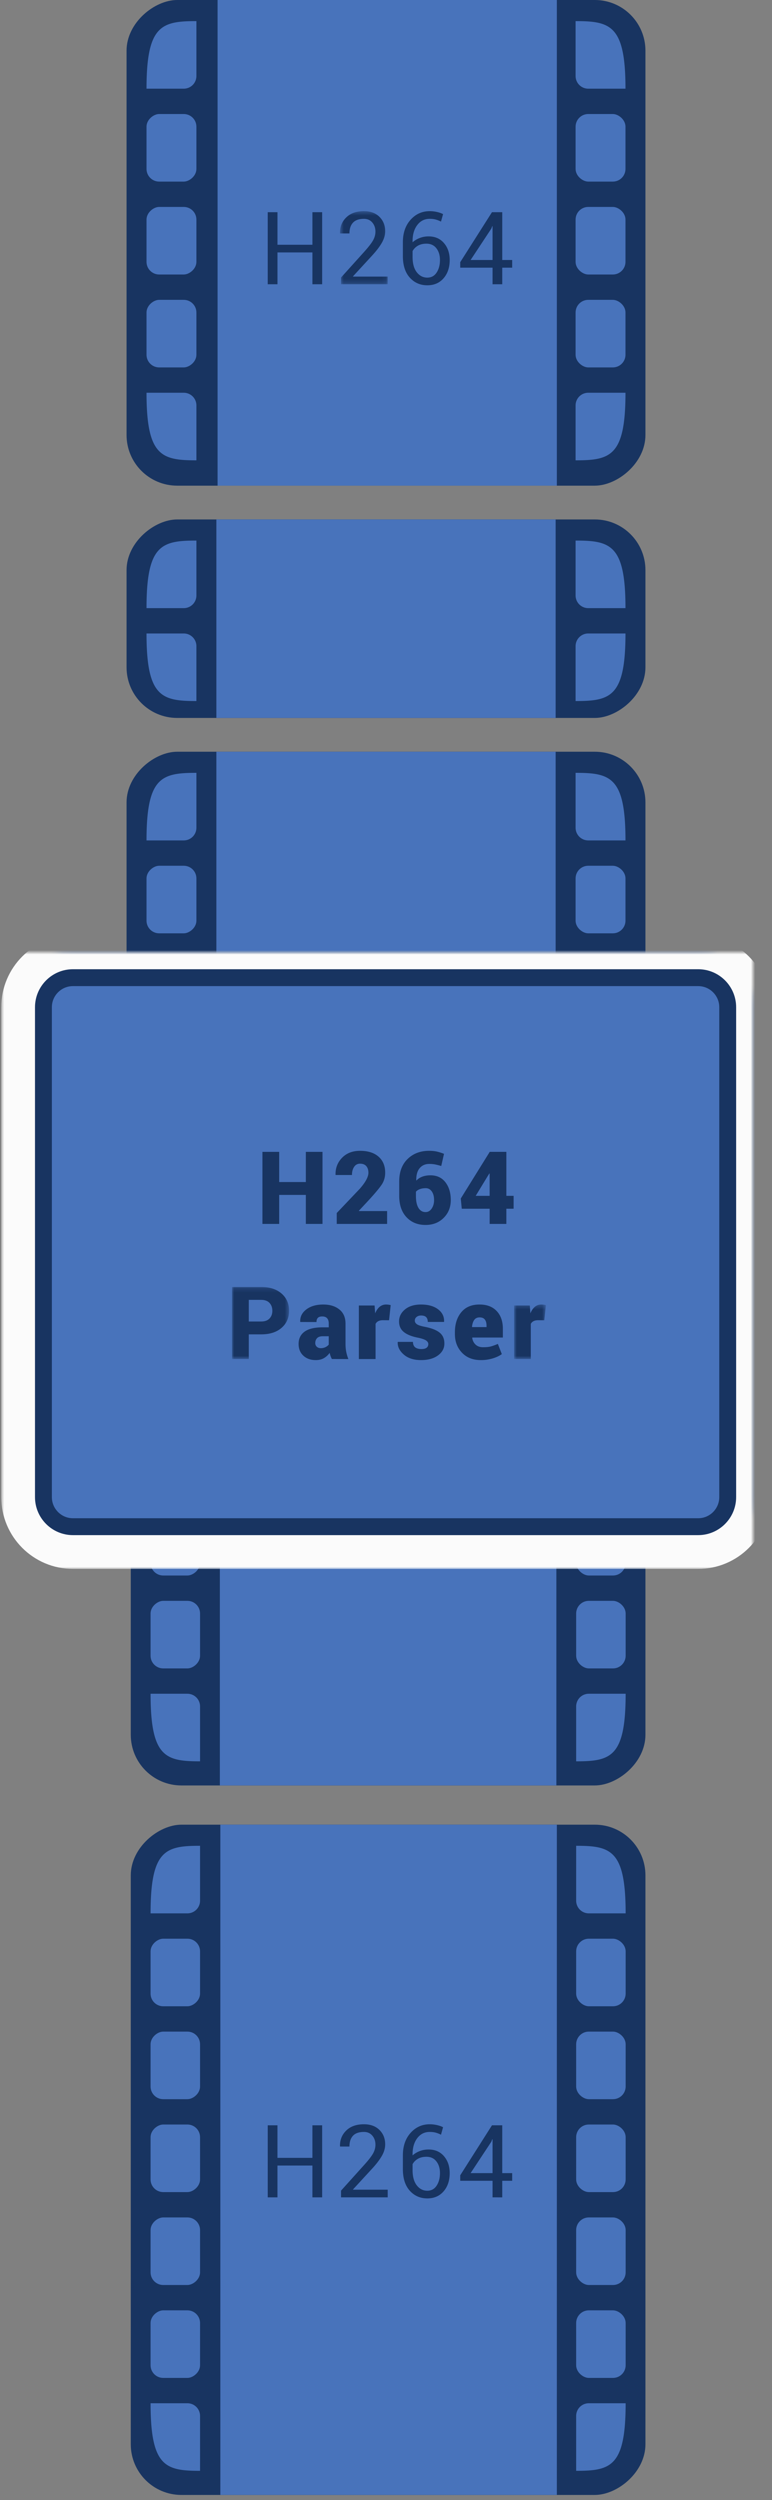 <svg width="183" height="592" xmlns="http://www.w3.org/2000/svg" xmlns:xlink="http://www.w3.org/1999/xlink"><rect width="100%" height="100%" fill="#808080" stroke="none"/><defs><path d="M0 13.005C0 5.822 5.82 0 13.01 0h115.98C136.175 0 142 5.821 142 13.005V161.2c0 7.182-5.82 13.005-13.01 13.005H13.01C5.825 174.205 0 168.384 0 161.2V13.005z" id="a"/><mask id="b" x="0" y="0" width="142" height="174.205" fill="#fff"><use xlink:href="#a"/></mask><mask id="c" x="-4" y="-4" width="150" height="182.205"><path fill="#fff" d="M-4 -4H146V178.205H-4z"/><use xlink:href="#a"/></mask><path id="d" d="M11.904 0.446L0.593 0.446 0.593 17.754 11.904 17.754 11.904 0.446z"/><path id="f" d="M1.35525272e-20 0.191L1.35525272e-20 17.254 13.524 17.254 13.524 0.191 0 0.191z"/><path id="h" d="M8.408 13.254L8.408 0.339 0.862 0.339 0.862 13.254 8.408 13.254z"/></defs><g fill="none" fill-rule="evenodd"><g transform="rotate(90 -55.53 208.53)"><rect fill="#183461" width="158.712" height="122" rx="12"/><path fill="#4873BB" d="M0 21.115H158.712V100.884H0z"/><g transform="translate(5 105.577)" fill="#4873BB"><rect x="44" width="16" height="11.731" rx="3"/><rect x="66" width="16" height="11.731" rx="3"/><rect x="88" width="16" height="11.731" rx="3"/><rect x="110" width="16" height="11.731" rx="3"/><path d="M132 2.995A2.998 2.998 0 0 1 135 0h13c0 8.212-1 11.73-16 11.73V2.996z"/><path d="M16 2.995A2.998 2.998 0 0 0 13 0H0c0 8.212 1 11.73 16 11.73V2.996z"/><rect x="22" width="16" height="11.731" rx="3"/></g><g transform="matrix(1 0 0 -1 5 16.423)" fill="#4873BB"><rect x="44" width="16" height="11.731" rx="3"/><rect x="66" width="16" height="11.731" rx="3"/><rect x="88" width="16" height="11.731" rx="3"/><rect x="110" width="16" height="11.731" rx="3"/><path d="M132 2.995A2.998 2.998 0 0 1 135 0h13c0 8.212-1 11.73-16 11.73V2.996z"/><path d="M16 2.995A2.998 2.998 0 0 0 13 0H0c0 8.212 1 11.73 16 11.73V2.996z"/><rect x="22" width="16" height="11.731" rx="3"/></g><g transform="translate(168)"><rect fill="#183461" width="158.712" height="122" rx="12"/><path fill="#4873BB" d="M0 21H158.712V100.769H0z"/><g transform="translate(5 105.577)" fill="#4873BB"><rect x="44" width="16" height="11.731" rx="3"/><rect x="66" width="16" height="11.731" rx="3"/><rect x="88" width="16" height="11.731" rx="3"/><rect x="110" width="16" height="11.731" rx="3"/><path d="M132 2.995A2.998 2.998 0 0 1 135 0h13c0 8.212-1 11.73-16 11.73V2.996z"/><path d="M16 2.995A2.998 2.998 0 0 0 13 0H0c0 8.212 1 11.73 16 11.73V2.996z"/><rect x="22" width="16" height="11.731" rx="3"/></g><g transform="matrix(1 0 0 -1 5 16.423)" fill="#4873BB"><rect x="44" width="16" height="11.731" rx="3"/><rect x="66" width="16" height="11.731" rx="3"/><rect x="88" width="16" height="11.731" rx="3"/><rect x="110" width="16" height="11.731" rx="3"/><path d="M132 2.995A2.998 2.998 0 0 1 135 0h13c0 8.212-1 11.73-16 11.73V2.996z"/><path d="M16 2.995A2.998 2.998 0 0 0 13 0H0c0 8.212 1 11.73 16 11.73V2.996z"/><rect x="22" width="16" height="11.731" rx="3"/></g></g></g><g transform="rotate(90 76.5 76.5)"><rect fill="#183461" width="115" height="123" rx="12"/><path fill="#4873BB" d="M0 21H115V101.423H0z"/><g transform="translate(5 106.442)" fill="#4873BB"><rect x="44" width="16" height="11.827" rx="3"/><rect x="66" width="16" height="11.827" rx="3"/><path d="M88 2.996A2.998 2.998 0 0 1 91 0h13c0 8.279-1 11.827-16 11.827V2.996z"/><path d="M16 2.996A2.998 2.998 0 0 0 13 0H0c0 8.279 1 11.827 16 11.827V2.996z"/><rect x="22" width="16" height="11.827" rx="3"/></g><g transform="matrix(1 0 0 -1 5 16.558)" fill="#4873BB"><rect x="44" width="16" height="11.827" rx="3"/><rect x="66" width="16" height="11.827" rx="3"/><path d="M88 2.996A2.998 2.998 0 0 1 91 0h13c0 8.279-1 11.827-16 11.827V2.996z"/><path d="M16 2.996A2.998 2.998 0 0 0 13 0H0c0 8.279 1 11.827 16 11.827V2.996z"/><rect x="22" width="16" height="11.827" rx="3"/></g><g transform="translate(123)"><rect fill="#183461" width="47" height="123" rx="12"/><path fill="#4873BB" d="M0 21.288H47V101.711H0z"/><path d="M21 109.438a2.998 2.998 0 0 0-3-2.996H5c0 8.28 1 11.827 16 11.827v-8.83z" fill="#4873BB"/><g transform="matrix(1 0 0 -1 5 118.27)" fill="#4873BB"><path d="M16 104.707a2.998 2.998 0 0 0-3-2.995H0c0 8.278 1 11.826 16 11.826v-8.83z"/><path d="M22 104.707a2.998 2.998 0 0 1 3-2.995h13c0 8.278-1 11.826-16 11.826v-8.83z"/><path d="M22 8.831a2.998 2.998 0 0 0 3 2.996h13C38 3.548 37 0 22 0v8.831z"/></g></g><g transform="translate(178)"><rect fill="#183461" width="158.712" height="123" rx="12"/><path fill="#4873BB" d="M0 21.288H158.712V101.711H0z"/><g transform="translate(5 106.442)" fill="#4873BB"><rect x="44" width="16" height="11.827" rx="3"/><rect x="66" width="16" height="11.827" rx="3"/><rect x="88" width="16" height="11.827" rx="3"/><rect x="110" width="16" height="11.827" rx="3"/><path d="M132 2.996A2.998 2.998 0 0 1 135 0h13c0 8.279-1 11.827-16 11.827V2.996z"/><path d="M16 2.996A2.998 2.998 0 0 0 13 0H0c0 8.279 1 11.827 16 11.827V2.996z"/><rect x="22" width="16" height="11.827" rx="3"/></g><g transform="matrix(1 0 0 -1 5 16.558)" fill="#4873BB"><rect x="44" width="16" height="11.827" rx="3"/><rect x="66" width="16" height="11.827" rx="3"/><rect x="88" width="16" height="11.827" rx="3"/><rect x="110" width="16" height="11.827" rx="3"/><path d="M132 2.996A2.998 2.998 0 0 1 135 0h13c0 8.279-1 11.827-16 11.827V2.996z"/><path d="M16 2.996A2.998 2.998 0 0 0 13 0H0c0 8.279 1 11.827 16 11.827V2.996z"/><rect x="22" width="16" height="11.827" rx="3"/></g></g></g><g transform="rotate(90 -23.5 202)"><use stroke="#183461" mask="url(#b)" stroke-width="16" fill="#4873BB" xlink:href="#a"/><use stroke="#FBFBFB" mask="url(#c)" stroke-width="8" xlink:href="#a"/></g><g transform="translate(55 49)"><path fill="#183461" d="M19.058 1.246L19.058 8.957 10.773 8.957 10.773 1.246 8.463 1.246 8.463 18.308 10.773 18.308 10.773 10.773 19.058 10.773 19.058 18.308 21.366 18.308 21.366 1.246z"/><g transform="translate(0 .554)"><g transform="translate(25)"><mask id="e" fill="#fff"><use xlink:href="#d"/></mask><path d="M11.904 17.754H.841v-1.592l5.59-6.2c1-1.118 1.678-2.005 2.034-2.66.355-.657.533-1.329.533-2.017 0-.85-.248-1.568-.744-2.15-.496-.582-1.155-.873-1.975-.873-1.18 0-2.049.303-2.607.908-.559.605-.838 1.455-.838 2.55H.62l-.024-.07c-.039-1.47.45-2.705 1.465-3.705 1.016-1 2.422-1.5 4.22-1.5 1.53 0 2.751.448 3.661 1.342.91.895 1.365 2.033 1.365 3.416 0 .93-.275 1.862-.826 2.795-.55.934-1.322 1.936-2.314 3.006L3.677 15.88l.024.06h8.203v1.815z" fill="#183461" mask="url(#e)"/></g><path d="M46.08 8.145c-.79 0-1.461.16-2.016.479A3.271 3.271 0 0 0 42.799 9.9v1.381c0 1.568.332 2.777.996 3.628.664.85 1.496 1.275 2.496 1.275.945 0 1.682-.399 2.209-1.199.527-.8.79-1.793.79-2.979 0-1.123-.282-2.048-.85-2.773-.565-.725-1.352-1.088-2.36-1.088m.785-7.699c.586 0 1.166.066 1.74.199.575.133 1.049.301 1.424.504l-.492 1.769a6.818 6.818 0 0 0-1.201-.474c-.418-.121-.908-.182-1.471-.182-1.22 0-2.201.488-2.947 1.465-.746.977-1.12 2.25-1.12 3.82v.27a5.64 5.64 0 0 1 1.718-1.026 5.779 5.779 0 0 1 2.08-.369c1.523 0 2.738.528 3.644 1.582.906 1.055 1.36 2.391 1.36 4.008 0 1.766-.483 3.205-1.448 4.319C49.187 17.444 47.9 18 46.29 18c-1.672 0-3.055-.605-4.15-1.816-1.092-1.211-1.64-2.918-1.64-5.121V7.805c0-2.187.61-3.961 1.829-5.32 1.219-1.36 2.73-2.039 4.535-2.039m9.691 11.566h5.203V4.008l-.07-.012-.223.586-4.91 7.43zm7.5 0h2.355v1.816h-2.355v3.926H61.76v-3.926h-7.664v-1.3L61.618.691h2.438v11.32z" fill="#183461"/><path fill="#183461" d="M21.366 470.754L19.057 470.754 19.057 463.219 10.772 463.219 10.772 470.754 8.464 470.754 8.464 453.692 10.772 453.692 10.772 461.402 19.057 461.402 19.057 453.692 21.366 453.692z"/><path d="M36.904 470.754H25.841v-1.592l5.59-6.201c1-1.117 1.678-2.004 2.034-2.66.355-.656.533-1.328.533-2.016 0-.851-.248-1.568-.744-2.15-.496-.582-1.155-.873-1.975-.873-1.18 0-2.049.303-2.607.908-.559.605-.838 1.455-.838 2.549H25.62l-.024-.07c-.039-1.47.45-2.704 1.465-3.704 1.016-1 2.422-1.5 4.22-1.5 1.53 0 2.751.448 3.661 1.342.91.895 1.365 2.033 1.365 3.416 0 .93-.275 1.862-.826 2.795-.55.934-1.322 1.936-2.314 3.006l-4.489 4.875.024.059h8.203v1.816zm9.176-9.61c-.79 0-1.461.16-2.016.48a3.265 3.265 0 0 0-1.265 1.276v1.382c0 1.567.332 2.776.996 3.627.664.85 1.496 1.274 2.496 1.274.945 0 1.682-.397 2.209-1.198.527-.8.79-1.793.79-2.98 0-1.123-.282-2.046-.85-2.772-.565-.726-1.352-1.089-2.36-1.089m.785-7.699c.586 0 1.166.067 1.74.2.575.132 1.049.3 1.424.504l-.492 1.769a6.818 6.818 0 0 0-1.201-.475c-.418-.12-.908-.181-1.471-.181-1.22 0-2.201.488-2.947 1.464-.746.978-1.12 2.25-1.12 3.82v.27a5.64 5.64 0 0 1 1.718-1.025 5.779 5.779 0 0 1 2.08-.37c1.523 0 2.738.529 3.644 1.582.906 1.055 1.36 2.392 1.36 4.009 0 1.765-.483 3.204-1.448 4.318-.965 1.113-2.252 1.67-3.861 1.67-1.672 0-3.055-.606-4.15-1.817-1.092-1.21-1.64-2.918-1.64-5.12v-3.258c0-2.188.61-3.962 1.829-5.32 1.219-1.36 2.73-2.04 4.535-2.04m9.691 11.567h5.203v-8.004l-.07-.012-.223.586-4.91 7.43zm7.5 0h2.355v1.816h-2.355v3.926H61.76v-3.926h-7.664v-1.3l7.523-11.836h2.438v11.32z" fill="#183461"/><g transform="translate(0 255)"><mask id="g" fill="#fff"><use xlink:href="#f"/></mask><path d="M3.973 8.36h2.953c.86 0 1.514-.237 1.963-.71.449-.473.674-1.08.674-1.822 0-.758-.225-1.379-.674-1.864-.45-.484-1.103-.726-1.963-.726H3.973V8.36zm0 3.046v5.848H0V.191h6.926c2.024 0 3.629.518 4.817 1.553 1.187 1.035 1.78 2.388 1.78 4.06 0 1.68-.593 3.034-1.78 4.061-1.188 1.027-2.793 1.541-4.817 1.541H3.973z" fill="#183461" mask="url(#g)"/></g><path d="M21.055 269.676c.39 0 .75-.078 1.078-.234.328-.157.594-.36.797-.61v-1.98h-1.406c-.625 0-1.08.152-1.365.457-.286.304-.428.69-.428 1.16 0 .359.123.65.369.873.246.223.564.334.955.334zm2.613 2.566a5.05 5.05 0 0 1-.3-.68 7.14 7.14 0 0 1-.227-.773c-.375.524-.828.94-1.36 1.248-.531.309-1.175.463-1.933.463-1.203 0-2.182-.347-2.936-1.043-.753-.695-1.13-1.621-1.13-2.777 0-1.258.47-2.23 1.412-2.912.94-.684 2.373-1.026 4.295-1.026h1.44v-.902c0-.54-.126-.953-.38-1.242-.254-.29-.646-.434-1.178-.434-.453 0-.791.108-1.013.323-.223.214-.334.548-.334 1.002l-3.832-.012-.024-.071c-.054-1.156.426-2.123 1.442-2.9 1.015-.777 2.359-1.166 4.03-1.166 1.563 0 2.83.39 3.804 1.172.972.78 1.459 1.898 1.459 3.352v4.78c0 .68.056 1.309.17 1.887a9.72 9.72 0 0 0 .509 1.723l-3.914-.012zm13.558-9.176l-1.441-.012c-.454 0-.825.076-1.114.23a1.456 1.456 0 0 0-.644.65v8.32h-3.961v-12.68h3.726l.14 1.863c.267-.664.618-1.18 1.056-1.547a2.314 2.314 0 0 1 1.535-.55c.187 0 .379.013.574.04.195.028.367.061.516.1l-.387 3.586zm9.304 5.625c0-.312-.178-.592-.533-.838-.356-.246-1.002-.467-1.94-.662-1.476-.289-2.589-.738-3.339-1.348-.75-.609-1.125-1.44-1.125-2.496 0-1.117.468-2.064 1.406-2.842.937-.777 2.207-1.166 3.808-1.166 1.688 0 3.032.377 4.032 1.131s1.476 1.73 1.43 2.924l-.024.07h-3.844c0-.5-.127-.878-.38-1.136-.255-.258-.663-.387-1.225-.387-.414 0-.762.113-1.043.34a1.062 1.062 0 0 0-.422.867c0 .336.162.621.486.856.324.234.98.445 1.963.632 1.547.305 2.693.76 3.44 1.366.746.605 1.12 1.462 1.12 2.572 0 1.14-.507 2.08-1.519 2.818s-2.35 1.108-4.014 1.108c-1.726 0-3.09-.438-4.095-1.313-1.004-.875-1.483-1.85-1.436-2.93l.024-.07h3.585c.016.602.198 1.035.545 1.301.348.265.842.398 1.483.398.531 0 .933-.103 1.207-.31.273-.207.41-.502.41-.885m12.164-6.304c-.57 0-.998.203-1.283.609-.285.407-.46.95-.522 1.629l.035.059h3.41v-.305c0-.64-.132-1.133-.398-1.476-.265-.344-.68-.516-1.242-.516m.28 10.113c-1.866 0-3.356-.586-4.47-1.758-1.113-1.171-1.67-2.64-1.67-4.406v-.445c0-1.93.506-3.506 1.518-4.73 1.012-1.221 2.459-1.83 4.342-1.821 1.719 0 3.066.516 4.043 1.547.977 1.03 1.465 2.43 1.465 4.195v2.075H56.96l-.024.07c.086.648.352 1.18.797 1.599.445.418 1.039.627 1.78.627.75 0 1.35-.058 1.8-.175.449-.118 1.018-.321 1.705-.61l.938 2.414c-.555.407-1.272.744-2.151 1.014a9.589 9.589 0 0 1-2.83.404" fill="#183461"/><g transform="translate(66 259)"><mask id="i" fill="#fff"><use xlink:href="#h"/></mask><path d="M8.021 4.066l-1.44-.012c-.455 0-.826.076-1.115.23a1.456 1.456 0 0 0-.644.65v8.32H.862V.574h3.726l.14 1.863c.267-.664.618-1.18 1.056-1.547A2.314 2.314 0 0 1 7.319.34c.186 0 .378.013.574.04.195.028.366.061.516.1L8.02 4.066z" fill="#183461" mask="url(#i)"/></g><path fill="#183461" d="M21.448 240.254L17.499 240.254 17.499 233.387 11.182 233.387 11.182 240.254 7.21 240.254 7.21 223.192 11.182 223.192 11.182 230.34 17.499 230.34 17.499 223.192 21.448 223.192z"/><path d="M36.764 240.254H24.823v-2.578l5.484-5.766c.695-.797 1.207-1.508 1.535-2.133.328-.625.492-1.168.492-1.628 0-.657-.166-1.18-.498-1.571-.332-.39-.83-.586-1.494-.586-.594 0-1.06.252-1.4.756-.34.504-.51 1.147-.51 1.928h-3.867l-.024-.07c-.04-1.58.477-2.916 1.547-4.014 1.07-1.098 2.488-1.647 4.254-1.647 1.875 0 3.338.46 4.389 1.383 1.05.922 1.576 2.184 1.576 3.785 0 1.078-.28 2.032-.838 2.86-.56.828-1.588 2.058-3.088 3.69l-2.308 2.474.035.07h6.656v3.047zm9.175-8.461c-.547 0-1.018.074-1.412.223-.395.148-.705.353-.932.617v1.004c0 1.23.201 2.174.604 2.83.402.658.963.986 1.681.986.594 0 1.079-.279 1.454-.84.375-.56.562-1.224.562-1.996 0-.863-.182-1.549-.545-2.058-.363-.51-.834-.766-1.412-.766m.785-8.848c.672 0 1.27.057 1.793.17a11.29 11.29 0 0 1 1.734.545l-.656 2.883a16.067 16.067 0 0 0-1.435-.369 7.255 7.255 0 0 0-1.412-.123c-.938 0-1.69.33-2.256.99-.567.66-.838 1.623-.815 2.889l.035.058c.344-.39.801-.695 1.372-.914.57-.219 1.218-.328 1.945-.328 1.523 0 2.709.549 3.556 1.647.848 1.097 1.272 2.502 1.272 4.213 0 1.687-.561 3.091-1.682 4.212-1.121 1.121-2.552 1.682-4.295 1.682-1.867 0-3.375-.613-4.523-1.84-1.148-1.226-1.723-2.906-1.723-5.039v-3.433c0-2.25.662-4.02 1.987-5.309 1.324-1.289 3.025-1.934 5.103-1.934m11.04 10.664h3.304v-5.273l-.07-.024-.305.483-2.93 4.814zm7.265 0h1.722v3.047H65.03v3.598h-3.96v-3.598h-6.61l-.235-2.418 6.844-11.012v-.035h3.961v10.418z" fill="#183461"/></g></g></g></svg>